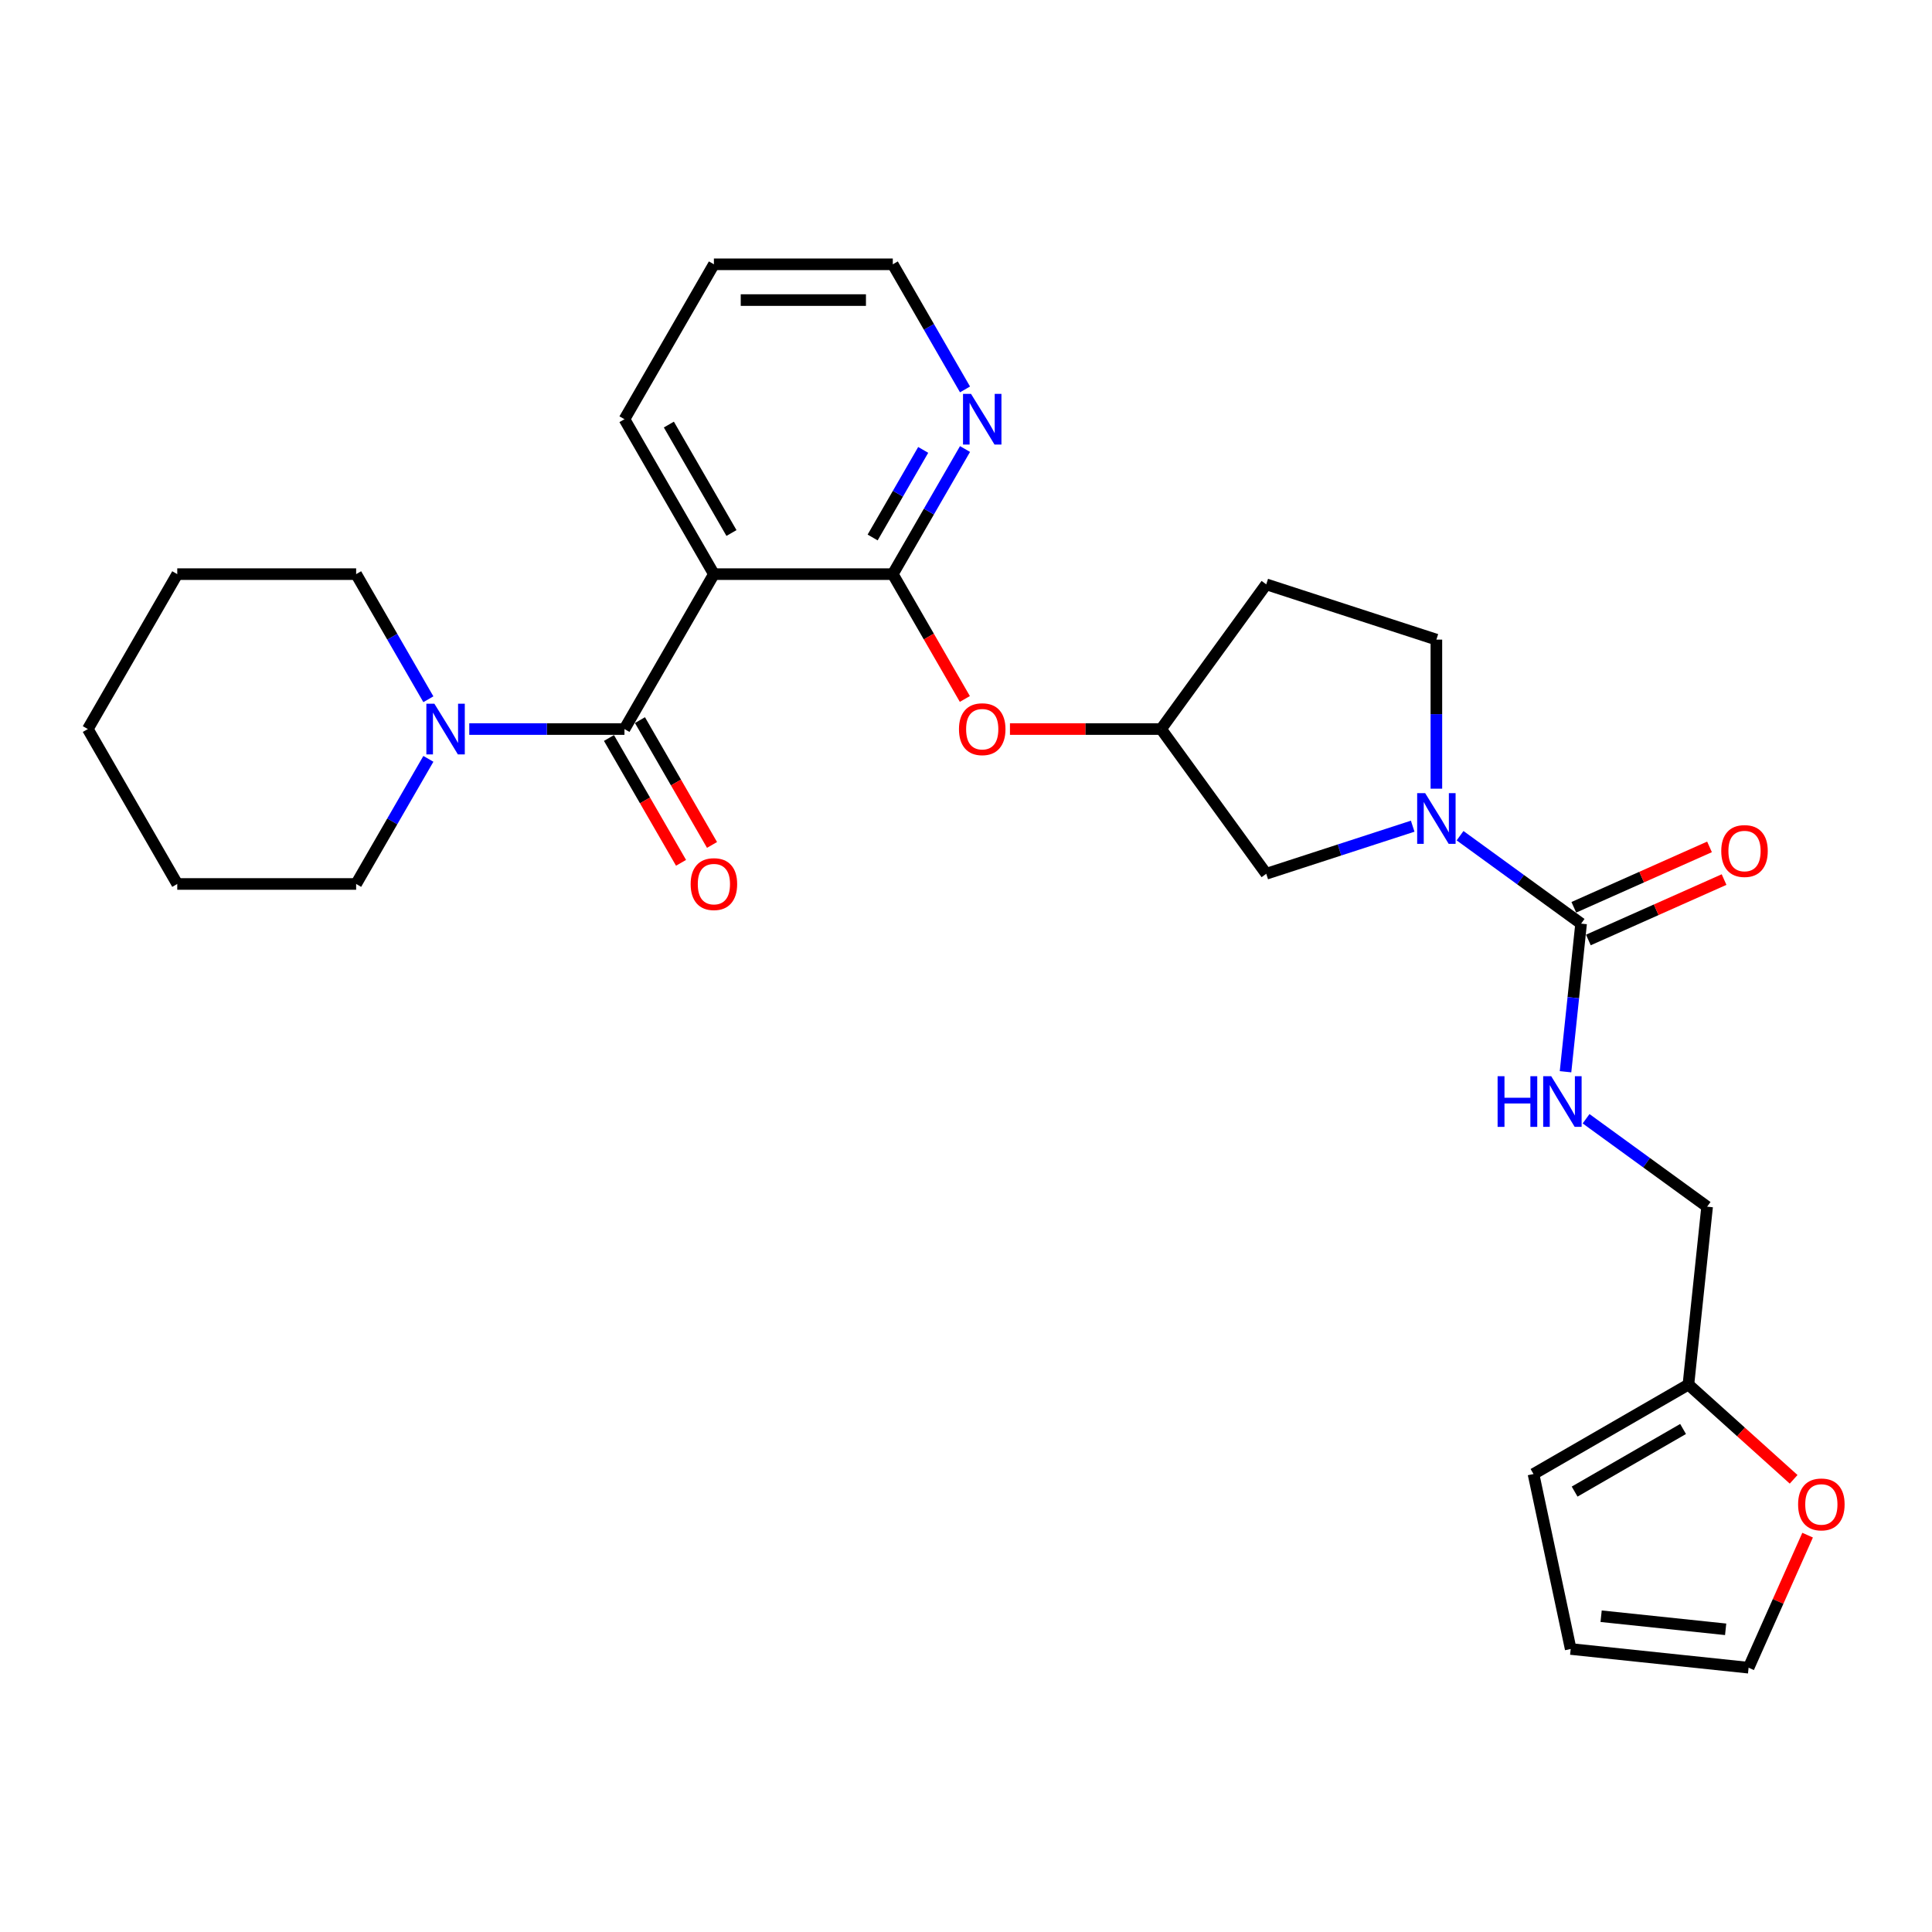 <?xml version='1.0' encoding='iso-8859-1'?>
<svg version='1.1' baseProfile='full'
              xmlns='http://www.w3.org/2000/svg'
                      xmlns:rdkit='http://www.rdkit.org/xml'
                      xmlns:xlink='http://www.w3.org/1999/xlink'
                  xml:space='preserve'
width='1000px' height='1000px' viewBox='0 0 1000 1000'>
<!-- END OF HEADER -->
<rect style='opacity:1.0;fill:#FFFFFF;stroke:none' width='1000' height='1000' x='0' y='0'> </rect>
<path class='bond-0' d='M 323.221,377.356 L 369.515,297.172' style='fill:none;fill-rule:evenodd;stroke:#000000;stroke-width:6px;stroke-linecap:butt;stroke-linejoin:miter;stroke-opacity:1' />
<path class='bond-4' d='M 323.221,377.356 L 283.056,377.356' style='fill:none;fill-rule:evenodd;stroke:#000000;stroke-width:6px;stroke-linecap:butt;stroke-linejoin:miter;stroke-opacity:1' />
<path class='bond-4' d='M 283.056,377.356 L 242.891,377.356' style='fill:none;fill-rule:evenodd;stroke:#0000FF;stroke-width:6px;stroke-linecap:butt;stroke-linejoin:miter;stroke-opacity:1' />
<path class='bond-12' d='M 315.203,381.986 L 333.854,414.291' style='fill:none;fill-rule:evenodd;stroke:#000000;stroke-width:6px;stroke-linecap:butt;stroke-linejoin:miter;stroke-opacity:1' />
<path class='bond-12' d='M 333.854,414.291 L 352.506,446.596' style='fill:none;fill-rule:evenodd;stroke:#FF0000;stroke-width:6px;stroke-linecap:butt;stroke-linejoin:miter;stroke-opacity:1' />
<path class='bond-12' d='M 331.239,372.727 L 349.891,405.032' style='fill:none;fill-rule:evenodd;stroke:#000000;stroke-width:6px;stroke-linecap:butt;stroke-linejoin:miter;stroke-opacity:1' />
<path class='bond-12' d='M 349.891,405.032 L 368.542,437.338' style='fill:none;fill-rule:evenodd;stroke:#FF0000;stroke-width:6px;stroke-linecap:butt;stroke-linejoin:miter;stroke-opacity:1' />
<path class='bond-2' d='M 369.515,297.172 L 462.104,297.172' style='fill:none;fill-rule:evenodd;stroke:#000000;stroke-width:6px;stroke-linecap:butt;stroke-linejoin:miter;stroke-opacity:1' />
<path class='bond-20' d='M 369.515,297.172 L 323.221,216.988' style='fill:none;fill-rule:evenodd;stroke:#000000;stroke-width:6px;stroke-linecap:butt;stroke-linejoin:miter;stroke-opacity:1' />
<path class='bond-20' d='M 378.608,275.885 L 346.202,219.756' style='fill:none;fill-rule:evenodd;stroke:#000000;stroke-width:6px;stroke-linecap:butt;stroke-linejoin:miter;stroke-opacity:1' />
<path class='bond-1' d='M 731.208,427.634 L 693.309,439.948' style='fill:none;fill-rule:evenodd;stroke:#0000FF;stroke-width:6px;stroke-linecap:butt;stroke-linejoin:miter;stroke-opacity:1' />
<path class='bond-1' d='M 693.309,439.948 L 655.41,452.262' style='fill:none;fill-rule:evenodd;stroke:#000000;stroke-width:6px;stroke-linecap:butt;stroke-linejoin:miter;stroke-opacity:1' />
<path class='bond-3' d='M 755.726,432.557 L 787.049,455.315' style='fill:none;fill-rule:evenodd;stroke:#0000FF;stroke-width:6px;stroke-linecap:butt;stroke-linejoin:miter;stroke-opacity:1' />
<path class='bond-3' d='M 787.049,455.315 L 818.373,478.073' style='fill:none;fill-rule:evenodd;stroke:#000000;stroke-width:6px;stroke-linecap:butt;stroke-linejoin:miter;stroke-opacity:1' />
<path class='bond-30' d='M 743.467,408.225 L 743.467,369.644' style='fill:none;fill-rule:evenodd;stroke:#0000FF;stroke-width:6px;stroke-linecap:butt;stroke-linejoin:miter;stroke-opacity:1' />
<path class='bond-30' d='M 743.467,369.644 L 743.467,331.062' style='fill:none;fill-rule:evenodd;stroke:#000000;stroke-width:6px;stroke-linecap:butt;stroke-linejoin:miter;stroke-opacity:1' />
<path class='bond-6' d='M 462.104,297.172 L 480.756,329.477' style='fill:none;fill-rule:evenodd;stroke:#000000;stroke-width:6px;stroke-linecap:butt;stroke-linejoin:miter;stroke-opacity:1' />
<path class='bond-6' d='M 480.756,329.477 L 499.407,361.783' style='fill:none;fill-rule:evenodd;stroke:#FF0000;stroke-width:6px;stroke-linecap:butt;stroke-linejoin:miter;stroke-opacity:1' />
<path class='bond-7' d='M 462.104,297.172 L 480.798,264.792' style='fill:none;fill-rule:evenodd;stroke:#000000;stroke-width:6px;stroke-linecap:butt;stroke-linejoin:miter;stroke-opacity:1' />
<path class='bond-7' d='M 480.798,264.792 L 499.493,232.413' style='fill:none;fill-rule:evenodd;stroke:#0000FF;stroke-width:6px;stroke-linecap:butt;stroke-linejoin:miter;stroke-opacity:1' />
<path class='bond-7' d='M 451.676,278.199 L 464.762,255.534' style='fill:none;fill-rule:evenodd;stroke:#000000;stroke-width:6px;stroke-linecap:butt;stroke-linejoin:miter;stroke-opacity:1' />
<path class='bond-7' d='M 464.762,255.534 L 477.848,232.868' style='fill:none;fill-rule:evenodd;stroke:#0000FF;stroke-width:6px;stroke-linecap:butt;stroke-linejoin:miter;stroke-opacity:1' />
<path class='bond-5' d='M 818.373,478.073 L 814.344,516.401' style='fill:none;fill-rule:evenodd;stroke:#000000;stroke-width:6px;stroke-linecap:butt;stroke-linejoin:miter;stroke-opacity:1' />
<path class='bond-5' d='M 814.344,516.401 L 810.316,554.729' style='fill:none;fill-rule:evenodd;stroke:#0000FF;stroke-width:6px;stroke-linecap:butt;stroke-linejoin:miter;stroke-opacity:1' />
<path class='bond-13' d='M 822.139,486.531 L 857.255,470.897' style='fill:none;fill-rule:evenodd;stroke:#000000;stroke-width:6px;stroke-linecap:butt;stroke-linejoin:miter;stroke-opacity:1' />
<path class='bond-13' d='M 857.255,470.897 L 892.372,455.262' style='fill:none;fill-rule:evenodd;stroke:#FF0000;stroke-width:6px;stroke-linecap:butt;stroke-linejoin:miter;stroke-opacity:1' />
<path class='bond-13' d='M 814.607,469.615 L 849.723,453.98' style='fill:none;fill-rule:evenodd;stroke:#000000;stroke-width:6px;stroke-linecap:butt;stroke-linejoin:miter;stroke-opacity:1' />
<path class='bond-13' d='M 849.723,453.98 L 884.84,438.345' style='fill:none;fill-rule:evenodd;stroke:#FF0000;stroke-width:6px;stroke-linecap:butt;stroke-linejoin:miter;stroke-opacity:1' />
<path class='bond-21' d='M 221.726,361.931 L 203.032,329.551' style='fill:none;fill-rule:evenodd;stroke:#0000FF;stroke-width:6px;stroke-linecap:butt;stroke-linejoin:miter;stroke-opacity:1' />
<path class='bond-21' d='M 203.032,329.551 L 184.338,297.172' style='fill:none;fill-rule:evenodd;stroke:#000000;stroke-width:6px;stroke-linecap:butt;stroke-linejoin:miter;stroke-opacity:1' />
<path class='bond-22' d='M 221.726,392.782 L 203.032,425.161' style='fill:none;fill-rule:evenodd;stroke:#0000FF;stroke-width:6px;stroke-linecap:butt;stroke-linejoin:miter;stroke-opacity:1' />
<path class='bond-22' d='M 203.032,425.161 L 184.338,457.54' style='fill:none;fill-rule:evenodd;stroke:#000000;stroke-width:6px;stroke-linecap:butt;stroke-linejoin:miter;stroke-opacity:1' />
<path class='bond-19' d='M 820.953,579.061 L 852.277,601.819' style='fill:none;fill-rule:evenodd;stroke:#0000FF;stroke-width:6px;stroke-linecap:butt;stroke-linejoin:miter;stroke-opacity:1' />
<path class='bond-19' d='M 852.277,601.819 L 883.601,624.577' style='fill:none;fill-rule:evenodd;stroke:#000000;stroke-width:6px;stroke-linecap:butt;stroke-linejoin:miter;stroke-opacity:1' />
<path class='bond-14' d='M 522.75,377.356 L 561.869,377.356' style='fill:none;fill-rule:evenodd;stroke:#FF0000;stroke-width:6px;stroke-linecap:butt;stroke-linejoin:miter;stroke-opacity:1' />
<path class='bond-14' d='M 561.869,377.356 L 600.987,377.356' style='fill:none;fill-rule:evenodd;stroke:#000000;stroke-width:6px;stroke-linecap:butt;stroke-linejoin:miter;stroke-opacity:1' />
<path class='bond-29' d='M 499.493,201.562 L 480.798,169.183' style='fill:none;fill-rule:evenodd;stroke:#0000FF;stroke-width:6px;stroke-linecap:butt;stroke-linejoin:miter;stroke-opacity:1' />
<path class='bond-29' d='M 480.798,169.183 L 462.104,136.803' style='fill:none;fill-rule:evenodd;stroke:#000000;stroke-width:6px;stroke-linecap:butt;stroke-linejoin:miter;stroke-opacity:1' />
<path class='bond-8' d='M 873.922,716.658 L 883.601,624.577' style='fill:none;fill-rule:evenodd;stroke:#000000;stroke-width:6px;stroke-linecap:butt;stroke-linejoin:miter;stroke-opacity:1' />
<path class='bond-10' d='M 873.922,716.658 L 901.15,741.174' style='fill:none;fill-rule:evenodd;stroke:#000000;stroke-width:6px;stroke-linecap:butt;stroke-linejoin:miter;stroke-opacity:1' />
<path class='bond-10' d='M 901.15,741.174 L 928.378,765.691' style='fill:none;fill-rule:evenodd;stroke:#FF0000;stroke-width:6px;stroke-linecap:butt;stroke-linejoin:miter;stroke-opacity:1' />
<path class='bond-15' d='M 873.922,716.658 L 793.738,762.953' style='fill:none;fill-rule:evenodd;stroke:#000000;stroke-width:6px;stroke-linecap:butt;stroke-linejoin:miter;stroke-opacity:1' />
<path class='bond-15' d='M 871.154,739.639 L 815.025,772.046' style='fill:none;fill-rule:evenodd;stroke:#000000;stroke-width:6px;stroke-linecap:butt;stroke-linejoin:miter;stroke-opacity:1' />
<path class='bond-9' d='M 655.41,452.262 L 600.987,377.356' style='fill:none;fill-rule:evenodd;stroke:#000000;stroke-width:6px;stroke-linecap:butt;stroke-linejoin:miter;stroke-opacity:1' />
<path class='bond-16' d='M 935.614,794.593 L 920.342,828.895' style='fill:none;fill-rule:evenodd;stroke:#FF0000;stroke-width:6px;stroke-linecap:butt;stroke-linejoin:miter;stroke-opacity:1' />
<path class='bond-16' d='M 920.342,828.895 L 905.07,863.197' style='fill:none;fill-rule:evenodd;stroke:#000000;stroke-width:6px;stroke-linecap:butt;stroke-linejoin:miter;stroke-opacity:1' />
<path class='bond-11' d='M 743.467,331.062 L 655.41,302.45' style='fill:none;fill-rule:evenodd;stroke:#000000;stroke-width:6px;stroke-linecap:butt;stroke-linejoin:miter;stroke-opacity:1' />
<path class='bond-18' d='M 600.987,377.356 L 655.41,302.45' style='fill:none;fill-rule:evenodd;stroke:#000000;stroke-width:6px;stroke-linecap:butt;stroke-linejoin:miter;stroke-opacity:1' />
<path class='bond-17' d='M 793.738,762.953 L 812.988,853.518' style='fill:none;fill-rule:evenodd;stroke:#000000;stroke-width:6px;stroke-linecap:butt;stroke-linejoin:miter;stroke-opacity:1' />
<path class='bond-31' d='M 905.07,863.197 L 812.988,853.518' style='fill:none;fill-rule:evenodd;stroke:#000000;stroke-width:6px;stroke-linecap:butt;stroke-linejoin:miter;stroke-opacity:1' />
<path class='bond-31' d='M 893.193,843.328 L 828.736,836.554' style='fill:none;fill-rule:evenodd;stroke:#000000;stroke-width:6px;stroke-linecap:butt;stroke-linejoin:miter;stroke-opacity:1' />
<path class='bond-24' d='M 323.221,216.988 L 369.515,136.803' style='fill:none;fill-rule:evenodd;stroke:#000000;stroke-width:6px;stroke-linecap:butt;stroke-linejoin:miter;stroke-opacity:1' />
<path class='bond-26' d='M 184.338,297.172 L 91.749,297.172' style='fill:none;fill-rule:evenodd;stroke:#000000;stroke-width:6px;stroke-linecap:butt;stroke-linejoin:miter;stroke-opacity:1' />
<path class='bond-25' d='M 184.338,457.54 L 91.749,457.54' style='fill:none;fill-rule:evenodd;stroke:#000000;stroke-width:6px;stroke-linecap:butt;stroke-linejoin:miter;stroke-opacity:1' />
<path class='bond-23' d='M 462.104,136.803 L 369.515,136.803' style='fill:none;fill-rule:evenodd;stroke:#000000;stroke-width:6px;stroke-linecap:butt;stroke-linejoin:miter;stroke-opacity:1' />
<path class='bond-23' d='M 448.216,155.321 L 383.404,155.321' style='fill:none;fill-rule:evenodd;stroke:#000000;stroke-width:6px;stroke-linecap:butt;stroke-linejoin:miter;stroke-opacity:1' />
<path class='bond-27' d='M 91.749,457.54 L 45.455,377.356' style='fill:none;fill-rule:evenodd;stroke:#000000;stroke-width:6px;stroke-linecap:butt;stroke-linejoin:miter;stroke-opacity:1' />
<path class='bond-28' d='M 91.749,297.172 L 45.455,377.356' style='fill:none;fill-rule:evenodd;stroke:#000000;stroke-width:6px;stroke-linecap:butt;stroke-linejoin:miter;stroke-opacity:1' />
<path  class='atom-2' d='M 737.671 410.54
L 746.263 424.428
Q 747.115 425.799, 748.485 428.28
Q 749.855 430.761, 749.93 430.91
L 749.93 410.54
L 753.411 410.54
L 753.411 436.761
L 749.818 436.761
L 740.597 421.577
Q 739.523 419.799, 738.374 417.762
Q 737.263 415.725, 736.93 415.095
L 736.93 436.761
L 733.523 436.761
L 733.523 410.54
L 737.671 410.54
' fill='#0000FF'/>
<path  class='atom-5' d='M 224.836 364.246
L 233.428 378.134
Q 234.28 379.504, 235.65 381.986
Q 237.021 384.467, 237.095 384.615
L 237.095 364.246
L 240.576 364.246
L 240.576 390.467
L 236.984 390.467
L 227.762 375.282
Q 226.688 373.505, 225.54 371.468
Q 224.429 369.431, 224.095 368.801
L 224.095 390.467
L 220.688 390.467
L 220.688 364.246
L 224.836 364.246
' fill='#0000FF'/>
<path  class='atom-6' d='M 775.159 557.044
L 778.714 557.044
L 778.714 568.192
L 792.121 568.192
L 792.121 557.044
L 795.677 557.044
L 795.677 583.265
L 792.121 583.265
L 792.121 571.154
L 778.714 571.154
L 778.714 583.265
L 775.159 583.265
L 775.159 557.044
' fill='#0000FF'/>
<path  class='atom-6' d='M 802.899 557.044
L 811.491 570.932
Q 812.343 572.303, 813.713 574.784
Q 815.083 577.265, 815.157 577.414
L 815.157 557.044
L 818.639 557.044
L 818.639 583.265
L 815.046 583.265
L 805.824 568.081
Q 804.75 566.303, 803.602 564.266
Q 802.491 562.229, 802.158 561.599
L 802.158 583.265
L 798.751 583.265
L 798.751 557.044
L 802.899 557.044
' fill='#0000FF'/>
<path  class='atom-7' d='M 496.362 377.43
Q 496.362 371.134, 499.473 367.616
Q 502.584 364.098, 508.399 364.098
Q 514.213 364.098, 517.324 367.616
Q 520.435 371.134, 520.435 377.43
Q 520.435 383.8, 517.287 387.43
Q 514.139 391.022, 508.399 391.022
Q 502.621 391.022, 499.473 387.43
Q 496.362 383.837, 496.362 377.43
M 508.399 388.059
Q 512.398 388.059, 514.546 385.393
Q 516.732 382.689, 516.732 377.43
Q 516.732 372.282, 514.546 369.69
Q 512.398 367.06, 508.399 367.06
Q 504.399 367.06, 502.214 369.653
Q 500.066 372.245, 500.066 377.43
Q 500.066 382.726, 502.214 385.393
Q 504.399 388.059, 508.399 388.059
' fill='#FF0000'/>
<path  class='atom-8' d='M 502.602 203.877
L 511.195 217.765
Q 512.047 219.136, 513.417 221.617
Q 514.787 224.099, 514.861 224.247
L 514.861 203.877
L 518.343 203.877
L 518.343 230.098
L 514.75 230.098
L 505.528 214.914
Q 504.454 213.136, 503.306 211.099
Q 502.195 209.062, 501.862 208.433
L 501.862 230.098
L 498.455 230.098
L 498.455 203.877
L 502.602 203.877
' fill='#0000FF'/>
<path  class='atom-11' d='M 930.693 778.687
Q 930.693 772.39, 933.804 768.872
Q 936.915 765.354, 942.729 765.354
Q 948.544 765.354, 951.655 768.872
Q 954.766 772.39, 954.766 778.687
Q 954.766 785.057, 951.618 788.686
Q 948.47 792.279, 942.729 792.279
Q 936.952 792.279, 933.804 788.686
Q 930.693 785.094, 930.693 778.687
M 942.729 789.316
Q 946.729 789.316, 948.877 786.649
Q 951.062 783.946, 951.062 778.687
Q 951.062 773.539, 948.877 770.946
Q 946.729 768.317, 942.729 768.317
Q 938.729 768.317, 936.544 770.909
Q 934.396 773.502, 934.396 778.687
Q 934.396 783.983, 936.544 786.649
Q 938.729 789.316, 942.729 789.316
' fill='#FF0000'/>
<path  class='atom-13' d='M 357.479 457.615
Q 357.479 451.319, 360.59 447.8
Q 363.701 444.282, 369.515 444.282
Q 375.33 444.282, 378.441 447.8
Q 381.552 451.319, 381.552 457.615
Q 381.552 463.985, 378.404 467.614
Q 375.256 471.207, 369.515 471.207
Q 363.738 471.207, 360.59 467.614
Q 357.479 464.022, 357.479 457.615
M 369.515 468.244
Q 373.515 468.244, 375.663 465.577
Q 377.848 462.874, 377.848 457.615
Q 377.848 452.467, 375.663 449.874
Q 373.515 447.245, 369.515 447.245
Q 365.516 447.245, 363.33 449.837
Q 361.182 452.43, 361.182 457.615
Q 361.182 462.911, 363.33 465.577
Q 365.516 468.244, 369.515 468.244
' fill='#FF0000'/>
<path  class='atom-14' d='M 890.92 440.488
Q 890.92 434.192, 894.031 430.673
Q 897.142 427.155, 902.957 427.155
Q 908.771 427.155, 911.882 430.673
Q 914.993 434.192, 914.993 440.488
Q 914.993 446.858, 911.845 450.487
Q 908.697 454.08, 902.957 454.08
Q 897.179 454.08, 894.031 450.487
Q 890.92 446.895, 890.92 440.488
M 902.957 451.117
Q 906.957 451.117, 909.105 448.45
Q 911.29 445.747, 911.29 440.488
Q 911.29 435.34, 909.105 432.747
Q 906.957 430.118, 902.957 430.118
Q 898.957 430.118, 896.772 432.71
Q 894.624 435.303, 894.624 440.488
Q 894.624 445.784, 896.772 448.45
Q 898.957 451.117, 902.957 451.117
' fill='#FF0000'/>
</svg>

